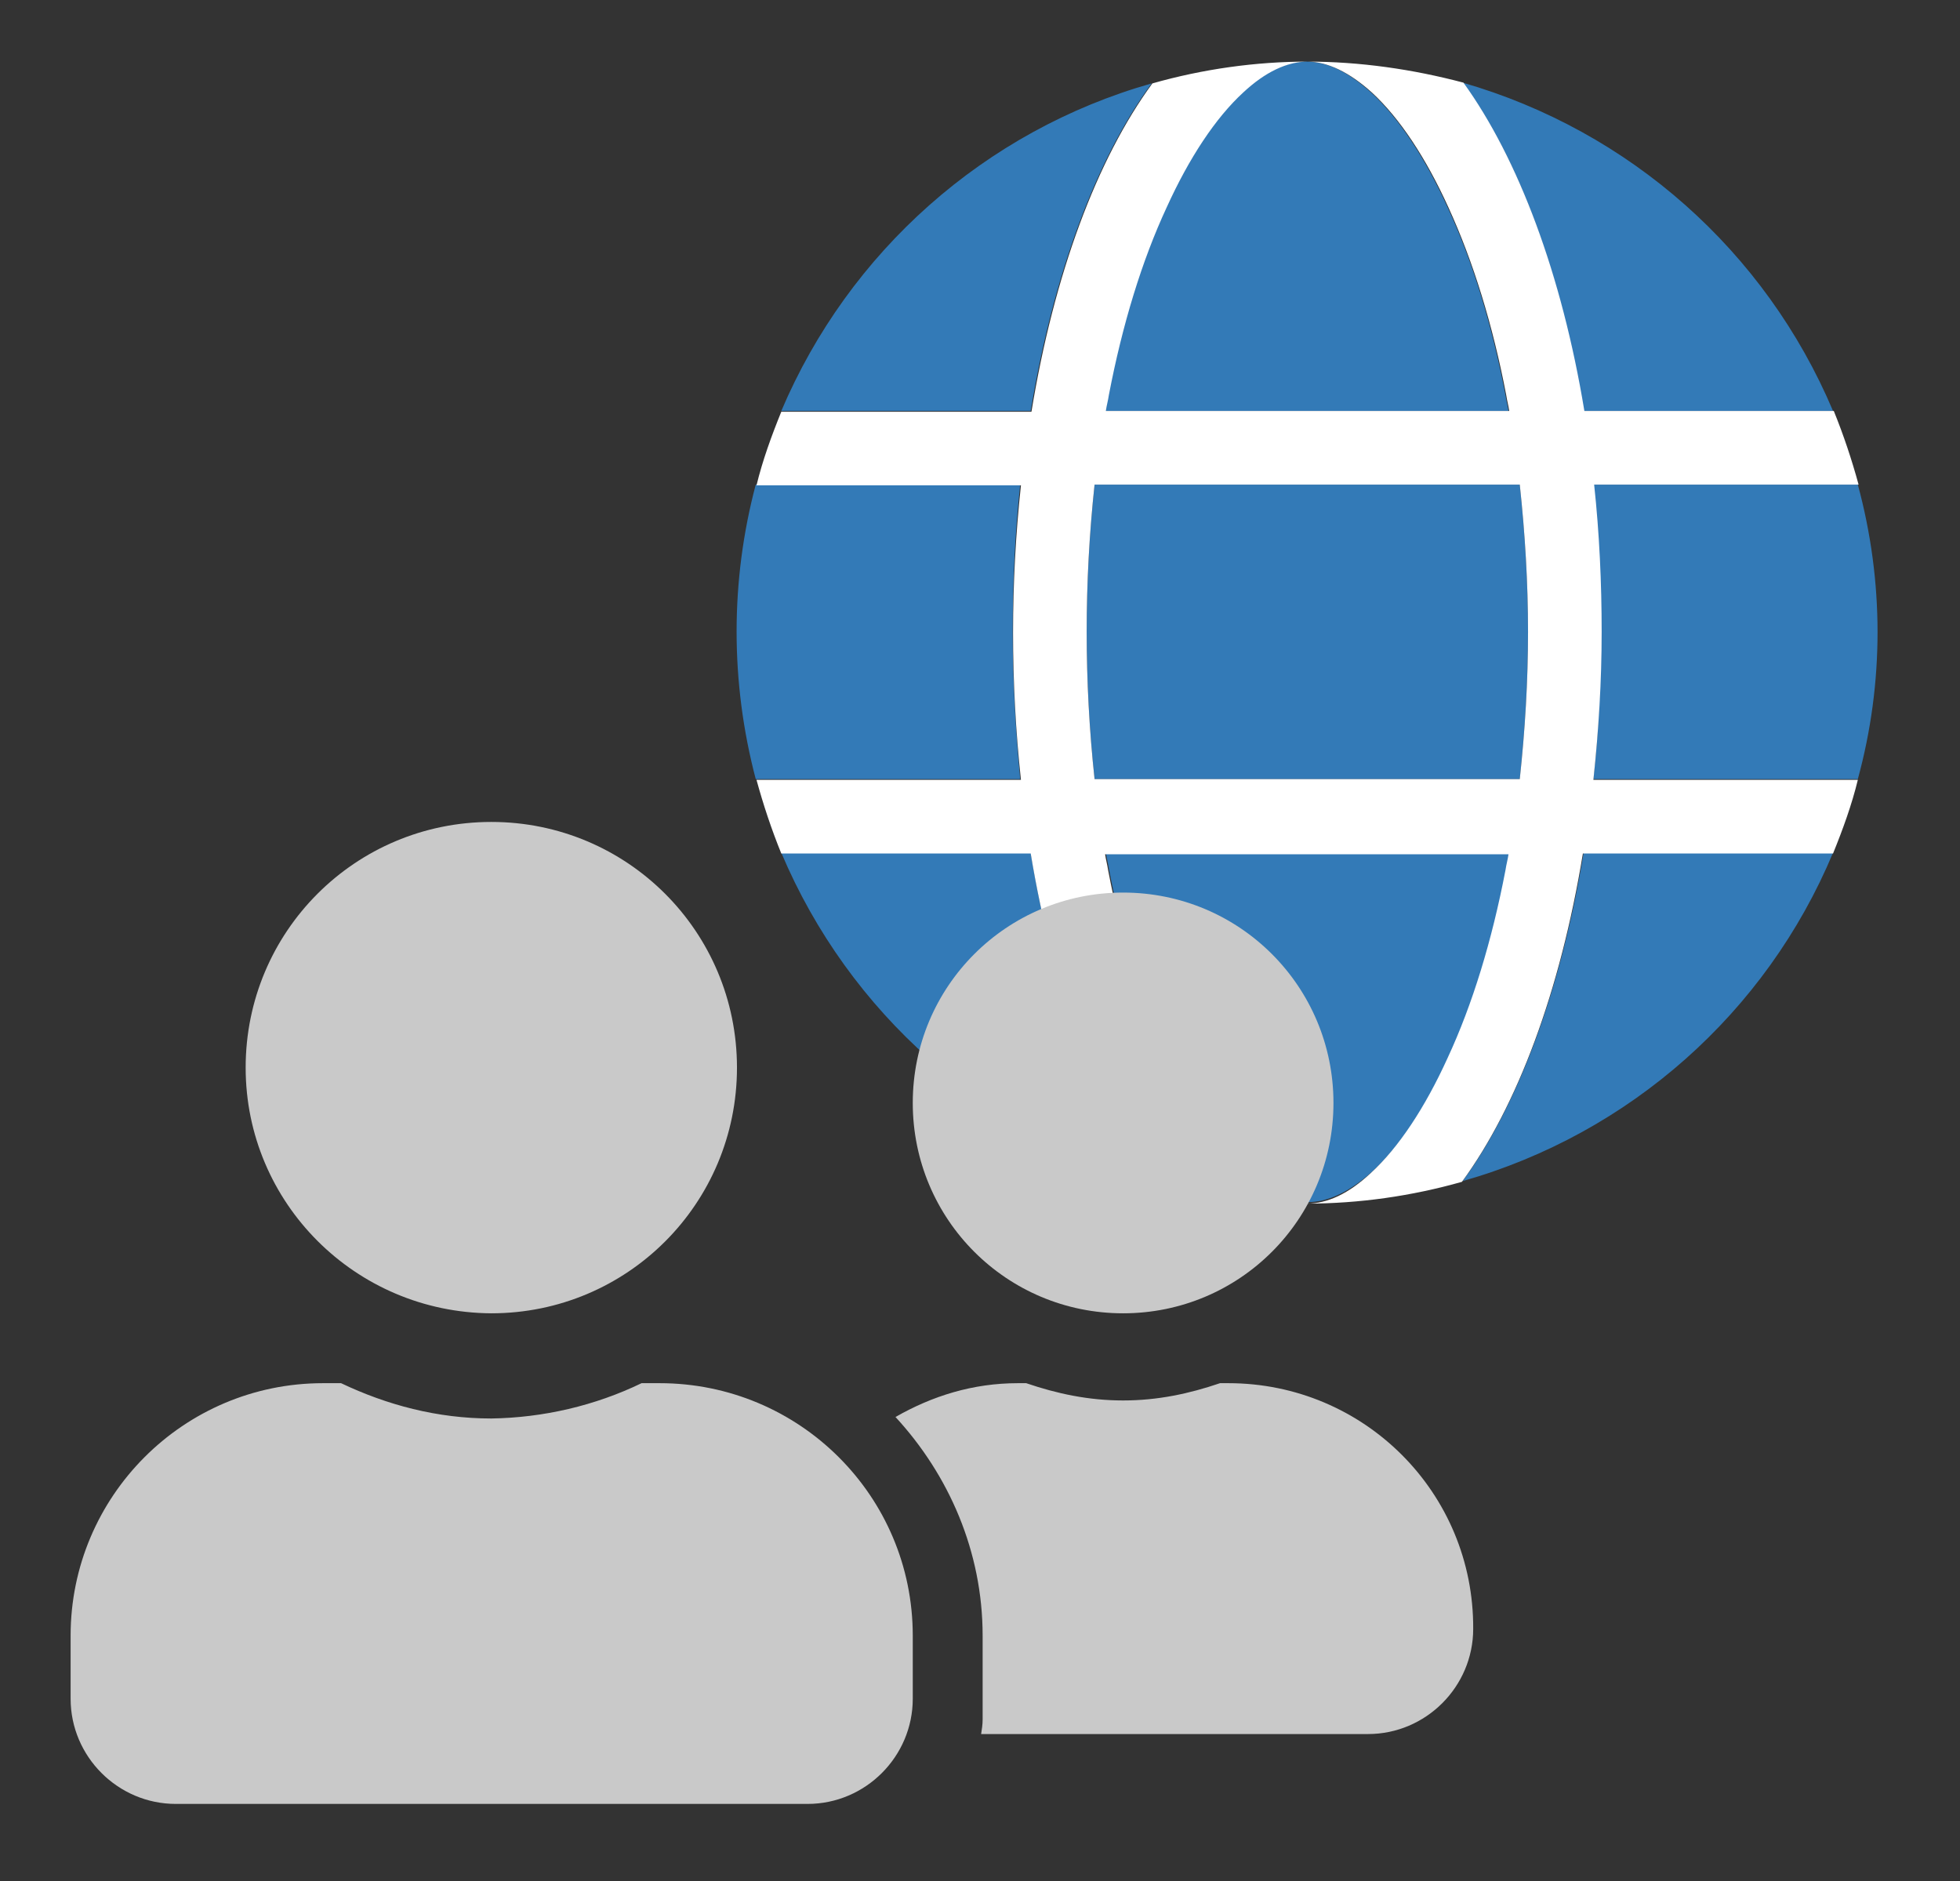 <?xml version="1.0" encoding="utf-8"?>
<!-- Generator: Adobe Illustrator 26.3.1, SVG Export Plug-In . SVG Version: 6.00 Build 0)  -->
<svg version="1.1" id="Ebene_1" xmlns="http://www.w3.org/2000/svg" xmlns:xlink="http://www.w3.org/1999/xlink" x="0px" y="0px"
	 viewBox="0 0 260.9 250.4" style="enable-background:new 0 0 260.9 250.4;" xml:space="preserve">
<rect x="0" y="0" width="260.9" height="250.4" fill="#333333" stroke="none"/>
<style type="text/css">
	.st0{fill:#337AB7;enable-background:new    ;}
	.st1{fill:#FFFFFF;}
	.st2{fill:#C9C9C9;}
</style>
<path class="st0" d="M202.3,103.7h-56.6c-1.4-13-1.4-26.2,0-39.2h56.6c0.7,6.5,1.1,13,1.1,19.6C203.4,90.7,203,97.2,202.3,103.7z
	 M147.1,54.7h53.7c-0.1-0.7-0.3-1.4-0.4-2.1c-1.8-9.4-4.4-17.9-7.7-25c-3-6.6-6.5-11.9-10.2-15.3c-3-2.7-5.8-4.1-8.6-4.1
	c-2.7,0-5.6,1.4-8.6,4.1c-3.7,3.4-7.2,8.7-10.2,15.3c-3.3,7.2-5.9,15.6-7.7,25C147.4,53.3,147.3,54,147.1,54.7z M134.8,84.1
	c0-6.5,0.3-13.1,1-19.6h-35.2c-3.4,12.8-3.4,26.3,0,39.2h35.2C135.2,97.2,134.8,90.7,134.8,84.1z M247.3,64.5h-35.2
	c0.7,6.5,1,13,1,19.6c0,6.5-0.3,13.1-1,19.6h35.2C250.8,90.9,250.8,77.4,247.3,64.5L247.3,64.5z M244,54.7
	c-9-21.3-27.1-37.3-49.3-43.7c7.4,10.1,13.1,25.4,16.1,43.7H244z M194.7,157.2c22.2-6.3,40.4-22.4,49.3-43.7h-33.2
	C207.8,131.7,202.1,147.1,194.7,157.2z M200.9,113.5h-53.7c0.1,0.7,0.3,1.4,0.4,2.1c1.8,9.4,4.4,17.9,7.7,25
	c3,6.6,6.5,11.9,10.2,15.3c3,2.8,5.8,4.1,8.6,4.1c2.7,0,5.6-1.4,8.6-4.1c3.7-3.4,7.2-8.7,10.2-15.3c3.3-7.2,5.9-15.6,7.7-25
	C200.6,114.9,200.8,114.2,200.9,113.5z M153.3,11.1C131.1,17.4,113,33.5,104,54.7h33.2C140.2,36.5,145.9,21.2,153.3,11.1z
	 M104,113.5c9,21.3,27.1,37.3,49.3,43.7c-7.4-10.1-13.1-25.4-16.1-43.7H104z"/>
<path class="st1" d="M213.2,84.1c0-6.5-0.3-13.1-1-19.6h35.2c-0.9-3.3-2-6.6-3.3-9.8h-33.2c-3-18.2-8.8-33.6-16.1-43.7
	C188,9.2,181,8.2,174,8.2c2.7,0,5.6,1.4,8.6,4.1c3.7,3.4,7.2,8.7,10.2,15.3c3.3,7.2,5.9,15.6,7.7,25c0.1,0.7,0.3,1.4,0.4,2.1h-53.7
	c0.1-0.7,0.3-1.4,0.4-2.1c1.8-9.4,4.4-17.9,7.7-25c3-6.6,6.5-11.9,10.2-15.3c2.9-2.7,5.8-4.1,8.6-4.1c-7,0-14,1-20.7,2.9
	c-7.4,10.1-13.1,25.4-16.1,43.7H104c-1.3,3.2-2.5,6.5-3.3,9.8h35.2c-1.4,13-1.4,26.2,0,39.2h-35.2c0.9,3.3,2,6.6,3.3,9.8h33.2
	c3,18.2,8.8,33.6,16.1,43.7c6.7,1.9,13.7,2.9,20.7,2.9c-2.7,0-5.6-1.4-8.6-4.1c-3.7-3.4-7.2-8.7-10.2-15.3c-3.3-7.2-5.9-15.6-7.7-25
	c-0.1-0.7-0.3-1.4-0.4-2.1h53.7c-0.1,0.7-0.3,1.4-0.4,2.1c-1.8,9.4-4.4,17.9-7.7,25c-3,6.6-6.5,11.9-10.2,15.3
	c-3,2.8-5.8,4.1-8.6,4.1c7,0,14-1,20.7-2.9c7.4-10.1,13.1-25.4,16.1-43.7H244c1.3-3.2,2.5-6.5,3.3-9.8h-35.2
	C212.8,97.2,213.2,90.7,213.2,84.1z M202.3,103.7h-56.6c-1.4-13-1.4-26.2,0-39.2h56.6c0.7,6.5,1.1,13,1.1,19.6
	C203.4,90.7,203,97.2,202.3,103.7L202.3,103.7z"/>
<path class="st2" d="M149.5,174.8c15.5,0,28-12.5,28-28s-12.5-28-28-28s-28,12.5-28,28S134,174.8,149.5,174.8z M163.5,184.1h-1.1
	c-4.1,1.4-8.3,2.3-12.9,2.3s-8.8-0.9-12.9-2.3h-1.1c-6,0-11.4,1.7-16.3,4.5c7.1,7.7,11.6,17.9,11.6,29.1v11.2c0,0.6-0.1,1.3-0.2,1.9
	h51.5c7.7,0,14-6.3,14-14C196.2,198.7,181.6,184.1,163.5,184.1C163.5,184.1,163.5,184.1,163.5,184.1z"/>
<path class="st2" d="M65.4,174.8c18.1,0,32.7-14.6,32.7-32.7s-14.6-32.7-32.7-32.7S32.7,124,32.7,142.1
	C32.7,160.1,47.3,174.7,65.4,174.8C65.4,174.8,65.4,174.8,65.4,174.8z M87.8,184.1h-2.4c-6.2,3-13.1,4.6-20,4.7
	c-7.2,0-13.9-1.8-20-4.7H43c-18.6,0-33.6,15.1-33.6,33.6v8.4c0,7.7,6.3,14,14,14h84.1c7.7,0,14-6.3,14-14v-8.4
	C121.5,199.1,106.4,184.1,87.8,184.1z"/>
</svg>
